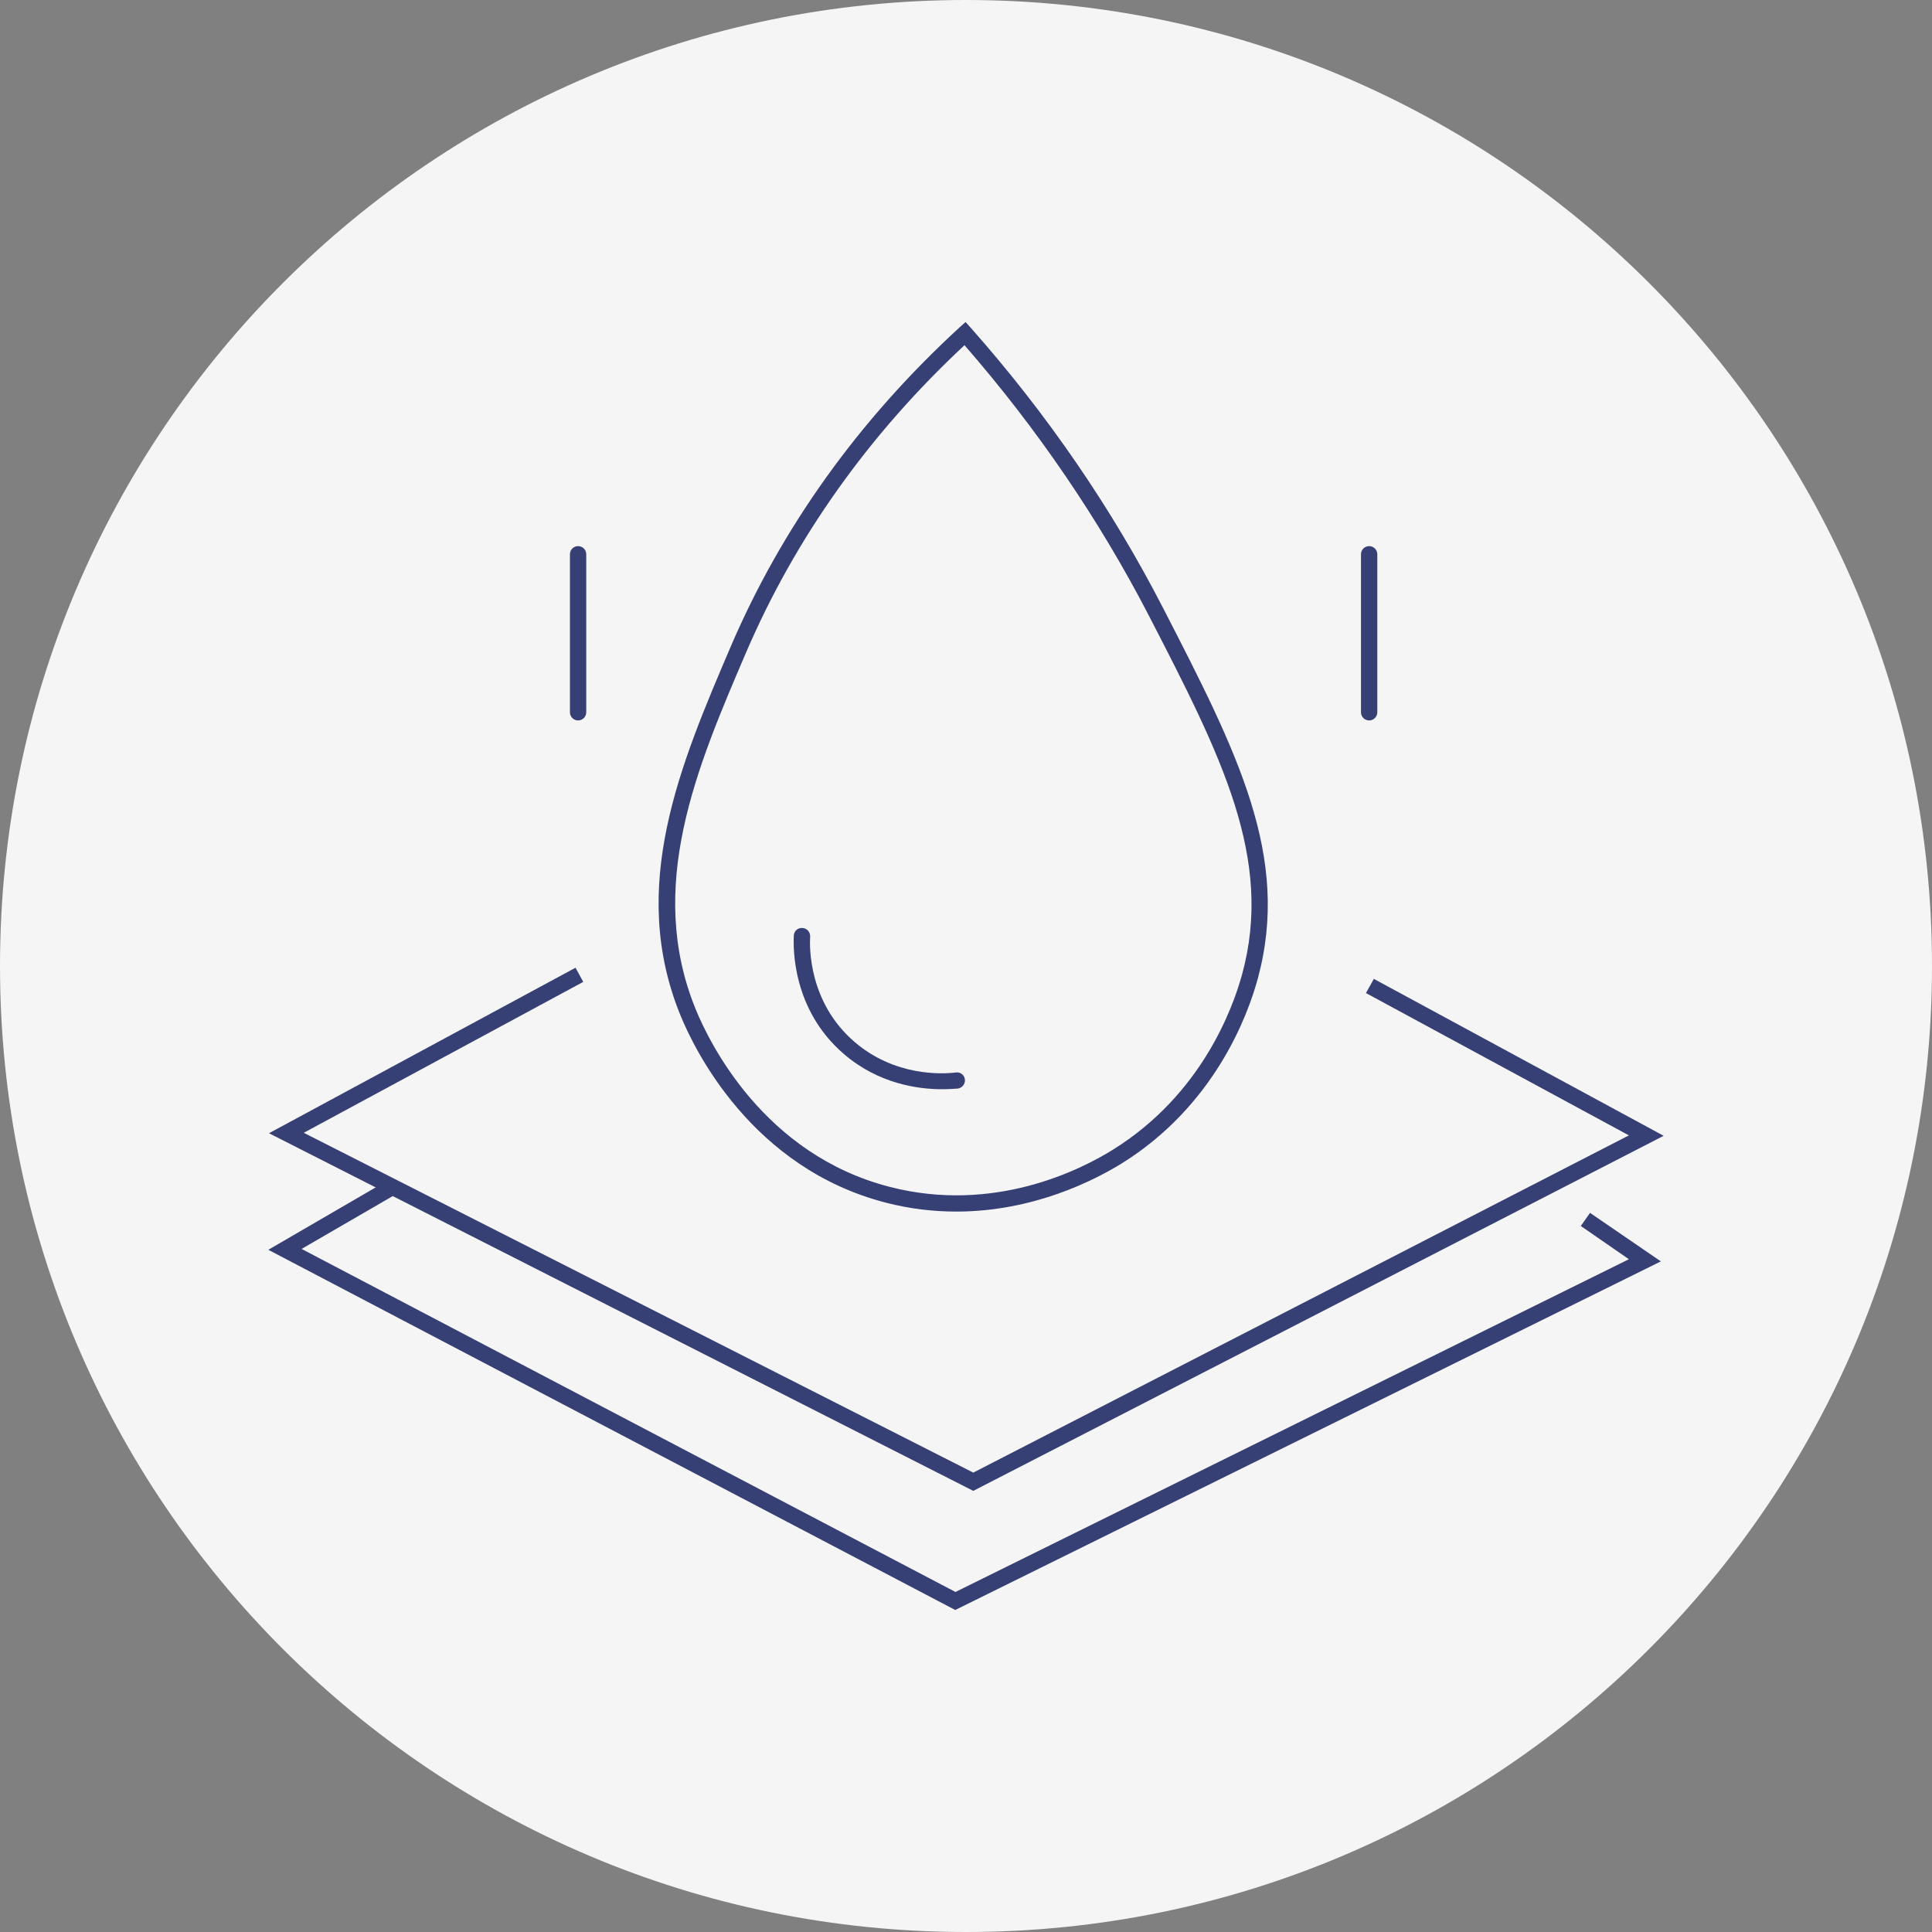 <?xml version="1.0" encoding="UTF-8"?> <svg xmlns="http://www.w3.org/2000/svg" width="100" height="100" viewBox="0 0 100 100" fill="none"><rect x="0" y="0" width="100" height="100" fill="#808080" stroke="none"/><g clip-path="url(#clip0_528_15202)"><path d="M50 100C77.614 100 100 77.614 100 50C100 22.386 77.614 0 50 0C22.386 0 0 22.386 0 50C0 77.614 22.386 100 50 100Z" fill="#F5F5F5"></path><path d="M50.377 77.167L13.922 58.656L29.789 50.089L30.189 50.822L15.722 58.633L50.377 76.222L84.311 58.767L70.7 51.4L71.111 50.667L86.111 58.789L50.377 77.167Z" fill="#364075"></path><path d="M49.499 62.711C48.344 62.711 47.11 62.578 45.833 62.245C38.933 60.456 35.966 54.378 35.221 52.556C32.499 45.9 35.211 39.578 37.822 33.467C40.466 27.3 44.444 21.744 49.655 16.956L49.977 16.667L50.266 16.989C54.211 21.445 57.544 26.311 60.199 31.467C64.044 38.944 66.822 44.344 65.099 50.667C64.588 52.544 62.877 57.222 58.055 60.222C56.666 61.078 53.511 62.711 49.499 62.711ZM49.922 17.867C44.955 22.5 41.155 27.856 38.61 33.789C36.055 39.745 33.422 45.9 36.011 52.245C36.722 53.978 39.533 59.756 46.055 61.433C51.444 62.822 55.922 60.556 57.599 59.511C62.177 56.667 63.799 52.222 64.288 50.444C65.933 44.433 63.221 39.145 59.455 31.845C56.888 26.889 53.688 22.189 49.922 17.867Z" fill="#364075"></path><path d="M29.922 37.289C29.689 37.289 29.5 37.1 29.5 36.867V28.689C29.5 28.456 29.689 28.267 29.922 28.267C30.156 28.267 30.344 28.456 30.344 28.689V36.867C30.344 37.1 30.156 37.289 29.922 37.289Z" fill="#364075"></path><path d="M70.867 37.289C70.633 37.289 70.444 37.1 70.444 36.867V28.689C70.444 28.456 70.633 28.267 70.867 28.267C71.1 28.267 71.289 28.456 71.289 28.689V36.867C71.289 37.1 71.1 37.289 70.867 37.289Z" fill="#364075"></path><path d="M48.755 56.378C47.544 56.378 45.477 56.111 43.666 54.544C40.999 52.245 41.055 49.044 41.088 48.422C41.099 48.189 41.299 48.011 41.533 48.033C41.766 48.044 41.944 48.245 41.933 48.478C41.9 49.033 41.855 51.878 44.222 53.922C46.311 55.722 48.766 55.6 49.477 55.511C49.711 55.478 49.922 55.645 49.944 55.878C49.966 56.111 49.8 56.311 49.577 56.344C49.388 56.356 49.111 56.378 48.755 56.378Z" fill="#364075"></path><path d="M49.444 83.333L13.889 64.689L20.044 61.111L20.478 61.822L15.611 64.644L49.455 82.4L84.311 65.178L81.822 63.456L82.3 62.778L85.966 65.289L49.444 83.333Z" fill="#364075"></path></g><defs><clipPath id="clip0_528_15202"><rect width="100" height="100" fill="white"></rect></clipPath></defs></svg> 
